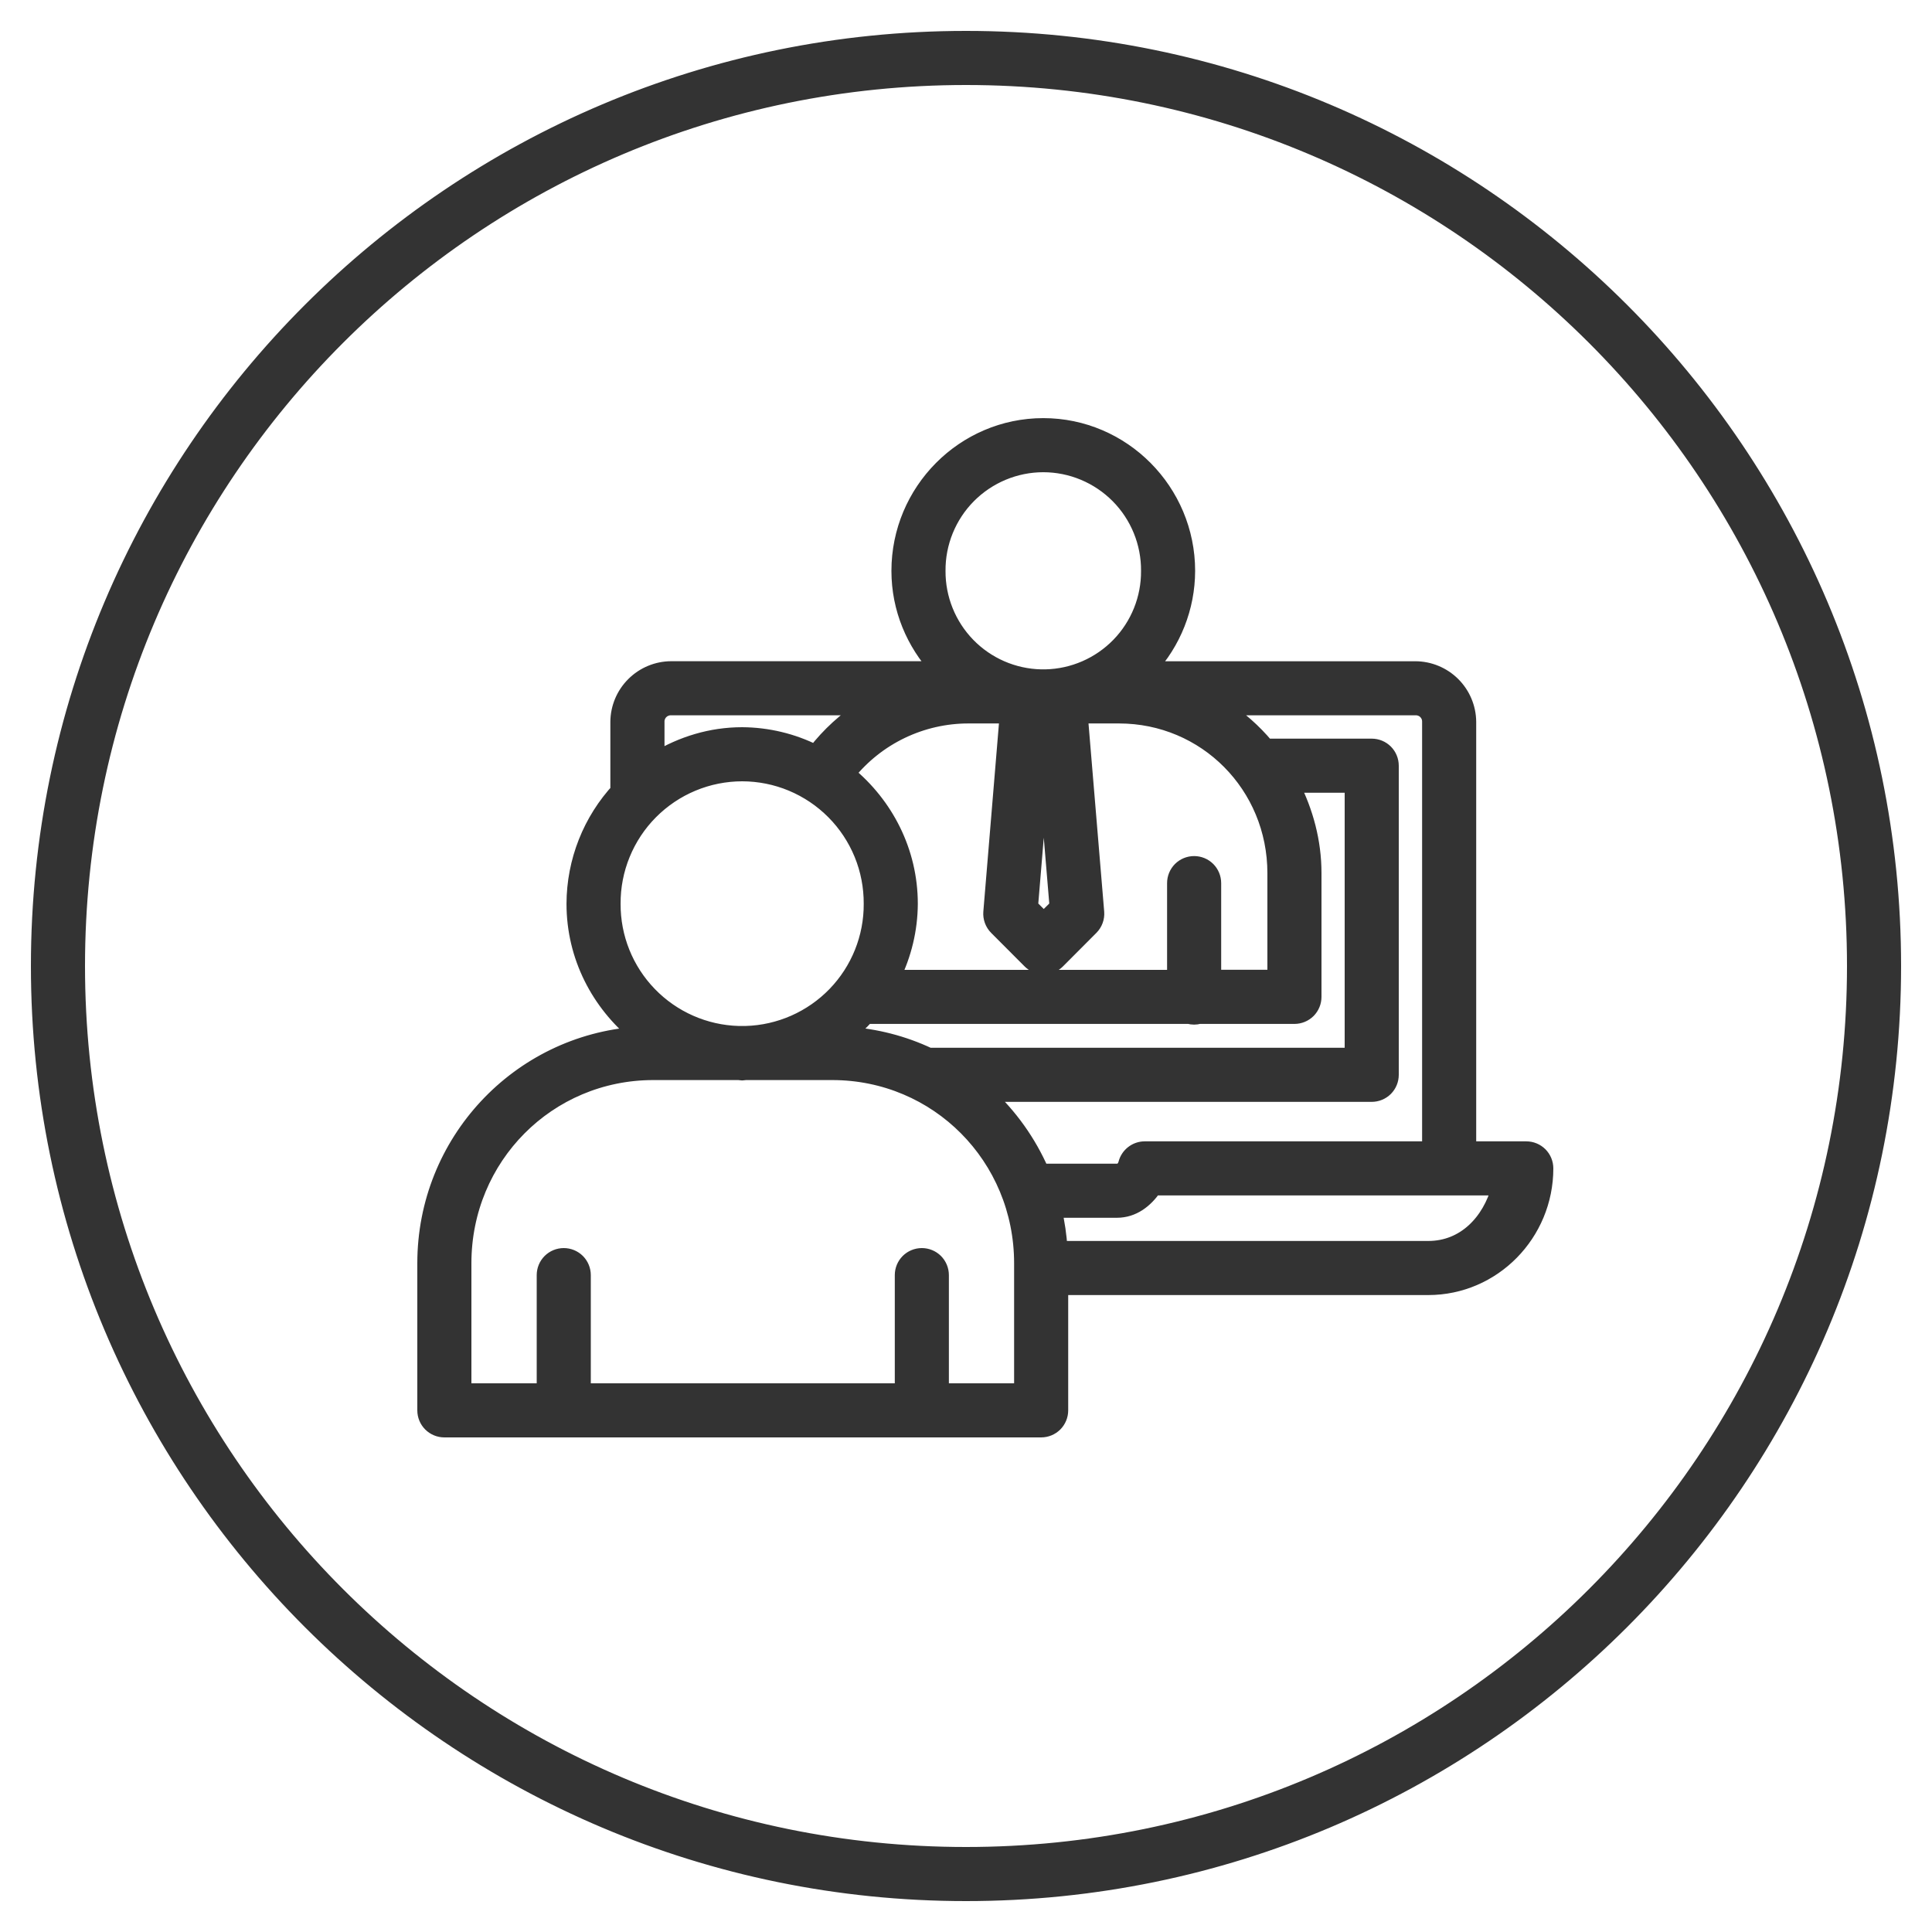 <svg width="50" height="50" viewBox="0 0 50 50" fill="none" xmlns="http://www.w3.org/2000/svg">
<g opacity="0.8">
<mask id="path-1-outside-1_1799_17122" maskUnits="userSpaceOnUse" x="0" y="0" width="50" height="50" fill="black">
<rect fill="white" width="50" height="50"/>
<path fill-rule="evenodd" clip-rule="evenodd" d="M25 1C11.751 1 1 11.751 1 25C1 38.249 11.751 49 25 49C38.249 49 49 38.249 49 25C49 11.751 38.249 1 25 1ZM25 2C37.708 2 48 12.291 48 25C48 37.709 37.708 48 25 48C12.292 48 2 37.709 2 25C2 12.291 12.292 2 25 2ZM27 11.021C24.943 11.021 23.27 12.71 23.27 14.775C23.27 15.755 23.655 16.642 24.271 17.312H17.371C17.008 17.313 16.66 17.458 16.403 17.714C16.145 17.97 15.999 18.317 15.996 18.68V20.428H16.033C15.282 21.232 14.864 22.291 14.861 23.391C14.861 24.759 15.505 25.969 16.491 26.771C13.421 26.987 11 29.554 11 32.693V36.5C11 36.633 11.053 36.76 11.146 36.854C11.24 36.947 11.367 37 11.5 37H26.945C27.078 37 27.205 36.947 27.299 36.854C27.392 36.76 27.445 36.633 27.445 36.5V33.316H36.963C38.641 33.316 40 31.931 40 30.238C40 30.105 39.947 29.978 39.854 29.884C39.76 29.791 39.633 29.738 39.5 29.738H38.004V18.68C38.001 18.317 37.854 17.97 37.597 17.714C37.34 17.459 36.992 17.314 36.629 17.313H29.729C30.37 16.623 30.728 15.717 30.73 14.775C30.73 12.71 29.057 11.021 27 11.021ZM27 12.021C27.36 12.021 27.717 12.093 28.05 12.232C28.382 12.371 28.684 12.574 28.938 12.83C29.192 13.086 29.392 13.39 29.528 13.723C29.664 14.057 29.733 14.415 29.73 14.775C29.735 15.492 29.457 16.183 28.957 16.697C28.456 17.211 27.774 17.508 27.057 17.523H26.943C26.226 17.508 25.544 17.211 25.044 16.697C24.544 16.182 24.266 15.492 24.27 14.775C24.267 14.415 24.336 14.057 24.472 13.723C24.608 13.39 24.808 13.086 25.062 12.83C25.316 12.574 25.618 12.371 25.95 12.232C26.283 12.093 26.64 12.021 27 12.021ZM17.371 18.312H22.375C21.885 18.624 21.455 19.017 21.1 19.475C20.512 19.179 19.865 19.024 19.207 19.02C18.397 19.02 17.647 19.258 16.997 19.648V18.68C16.996 18.631 17.005 18.582 17.024 18.537C17.042 18.491 17.07 18.45 17.105 18.416C17.14 18.381 17.181 18.355 17.227 18.337C17.273 18.319 17.322 18.31 17.371 18.312ZM31.639 18.312H36.629C36.678 18.31 36.727 18.318 36.773 18.336C36.819 18.353 36.861 18.38 36.896 18.415C36.931 18.449 36.959 18.491 36.978 18.536C36.996 18.582 37.005 18.631 37.004 18.68V29.738H29.625C29.515 29.738 29.408 29.775 29.321 29.842C29.234 29.909 29.171 30.003 29.143 30.109C29.107 30.243 29.021 30.316 28.903 30.316H26.95C26.619 29.557 26.133 28.876 25.524 28.316H35.5C35.633 28.316 35.76 28.263 35.854 28.17C35.947 28.076 36 27.949 36 27.816V19.816C36 19.683 35.947 19.556 35.854 19.462C35.76 19.369 35.633 19.316 35.5 19.316H32.775C32.449 18.926 32.066 18.587 31.639 18.312ZM25.066 18.523H26.07L25.648 23.607C25.642 23.679 25.652 23.752 25.677 23.82C25.702 23.889 25.742 23.951 25.793 24.002L26.658 24.869C26.704 24.916 26.76 24.953 26.821 24.978C26.882 25.004 26.947 25.017 27.013 25.017C27.079 25.017 27.144 25.004 27.205 24.978C27.266 24.953 27.322 24.916 27.368 24.869L28.232 24.002C28.283 23.951 28.323 23.889 28.348 23.82C28.373 23.752 28.383 23.679 28.377 23.607L27.953 18.523H28.959C31.204 18.523 33 20.329 33 22.598V25.298H31.404V22.855C31.404 22.722 31.351 22.595 31.258 22.501C31.164 22.408 31.037 22.355 30.904 22.355C30.771 22.355 30.644 22.408 30.55 22.501C30.457 22.595 30.404 22.722 30.404 22.855V25.3H23.096C23.392 24.707 23.549 24.055 23.553 23.392C23.553 22.03 22.916 20.824 21.939 20.021C22.315 19.553 22.791 19.175 23.332 18.916C23.873 18.657 24.466 18.522 25.066 18.523ZM27.012 19.271L27.362 23.459L27.012 23.807L26.664 23.459L27.012 19.271ZM19.207 20.02C19.648 20.021 20.085 20.108 20.492 20.278C20.899 20.448 21.269 20.697 21.58 21.01C21.891 21.323 22.137 21.695 22.304 22.103C22.471 22.511 22.555 22.949 22.553 23.39C22.558 24.264 22.22 25.105 21.613 25.733C21.005 26.361 20.176 26.727 19.303 26.752H19.111C18.238 26.727 17.409 26.361 16.802 25.733C16.194 25.105 15.857 24.265 15.861 23.391C15.858 22.95 15.943 22.512 16.11 22.104C16.277 21.695 16.523 21.323 16.834 21.01C17.145 20.697 17.514 20.448 17.922 20.278C18.329 20.108 18.766 20.021 19.207 20.02ZM33.437 20.316H35V27.316H24.041C23.377 27.003 22.659 26.818 21.926 26.771C22.104 26.626 22.272 26.471 22.426 26.299H30.771C30.857 26.323 30.949 26.323 31.035 26.299H33.5C33.633 26.299 33.76 26.246 33.854 26.153C33.947 26.059 34 25.932 34 25.799V22.598C34 21.773 33.785 21.005 33.437 20.316ZM16.907 27.752H19.111C19.144 27.752 19.174 27.762 19.207 27.762C19.24 27.762 19.27 27.752 19.303 27.752H21.539C24.264 27.752 26.445 29.946 26.445 32.693V36H24.357V33C24.357 32.867 24.304 32.74 24.211 32.646C24.117 32.553 23.99 32.5 23.857 32.5C23.724 32.5 23.597 32.553 23.503 32.646C23.41 32.74 23.357 32.867 23.357 33V36H15.09V33C15.09 32.867 15.037 32.74 14.944 32.646C14.85 32.553 14.723 32.5 14.59 32.5C14.457 32.5 14.33 32.553 14.236 32.646C14.143 32.74 14.09 32.867 14.09 33V36H12V32.693C12 29.946 14.182 27.752 16.907 27.752ZM29.867 30.738H38.8C38.561 31.618 37.905 32.316 36.964 32.316H27.427C27.406 31.979 27.357 31.645 27.28 31.316H28.903C29.327 31.316 29.642 31.061 29.867 30.738Z"/>
</mask>
<path fill-rule="evenodd" clip-rule="evenodd" d="M25 1C11.751 1 1 11.751 1 25C1 38.249 11.751 49 25 49C38.249 49 49 38.249 49 25C49 11.751 38.249 1 25 1ZM25 2C37.708 2 48 12.291 48 25C48 37.709 37.708 48 25 48C12.292 48 2 37.709 2 25C2 12.291 12.292 2 25 2ZM27 11.021C24.943 11.021 23.27 12.71 23.27 14.775C23.27 15.755 23.655 16.642 24.271 17.312H17.371C17.008 17.313 16.66 17.458 16.403 17.714C16.145 17.97 15.999 18.317 15.996 18.68V20.428H16.033C15.282 21.232 14.864 22.291 14.861 23.391C14.861 24.759 15.505 25.969 16.491 26.771C13.421 26.987 11 29.554 11 32.693V36.5C11 36.633 11.053 36.76 11.146 36.854C11.24 36.947 11.367 37 11.5 37H26.945C27.078 37 27.205 36.947 27.299 36.854C27.392 36.76 27.445 36.633 27.445 36.5V33.316H36.963C38.641 33.316 40 31.931 40 30.238C40 30.105 39.947 29.978 39.854 29.884C39.76 29.791 39.633 29.738 39.5 29.738H38.004V18.68C38.001 18.317 37.854 17.97 37.597 17.714C37.34 17.459 36.992 17.314 36.629 17.313H29.729C30.37 16.623 30.728 15.717 30.73 14.775C30.73 12.71 29.057 11.021 27 11.021ZM27 12.021C27.36 12.021 27.717 12.093 28.05 12.232C28.382 12.371 28.684 12.574 28.938 12.83C29.192 13.086 29.392 13.39 29.528 13.723C29.664 14.057 29.733 14.415 29.73 14.775C29.735 15.492 29.457 16.183 28.957 16.697C28.456 17.211 27.774 17.508 27.057 17.523H26.943C26.226 17.508 25.544 17.211 25.044 16.697C24.544 16.182 24.266 15.492 24.27 14.775C24.267 14.415 24.336 14.057 24.472 13.723C24.608 13.39 24.808 13.086 25.062 12.83C25.316 12.574 25.618 12.371 25.95 12.232C26.283 12.093 26.64 12.021 27 12.021ZM17.371 18.312H22.375C21.885 18.624 21.455 19.017 21.1 19.475C20.512 19.179 19.865 19.024 19.207 19.02C18.397 19.02 17.647 19.258 16.997 19.648V18.68C16.996 18.631 17.005 18.582 17.024 18.537C17.042 18.491 17.07 18.45 17.105 18.416C17.14 18.381 17.181 18.355 17.227 18.337C17.273 18.319 17.322 18.31 17.371 18.312ZM31.639 18.312H36.629C36.678 18.31 36.727 18.318 36.773 18.336C36.819 18.353 36.861 18.38 36.896 18.415C36.931 18.449 36.959 18.491 36.978 18.536C36.996 18.582 37.005 18.631 37.004 18.68V29.738H29.625C29.515 29.738 29.408 29.775 29.321 29.842C29.234 29.909 29.171 30.003 29.143 30.109C29.107 30.243 29.021 30.316 28.903 30.316H26.95C26.619 29.557 26.133 28.876 25.524 28.316H35.5C35.633 28.316 35.76 28.263 35.854 28.17C35.947 28.076 36 27.949 36 27.816V19.816C36 19.683 35.947 19.556 35.854 19.462C35.76 19.369 35.633 19.316 35.5 19.316H32.775C32.449 18.926 32.066 18.587 31.639 18.312ZM25.066 18.523H26.07L25.648 23.607C25.642 23.679 25.652 23.752 25.677 23.82C25.702 23.889 25.742 23.951 25.793 24.002L26.658 24.869C26.704 24.916 26.76 24.953 26.821 24.978C26.882 25.004 26.947 25.017 27.013 25.017C27.079 25.017 27.144 25.004 27.205 24.978C27.266 24.953 27.322 24.916 27.368 24.869L28.232 24.002C28.283 23.951 28.323 23.889 28.348 23.82C28.373 23.752 28.383 23.679 28.377 23.607L27.953 18.523H28.959C31.204 18.523 33 20.329 33 22.598V25.298H31.404V22.855C31.404 22.722 31.351 22.595 31.258 22.501C31.164 22.408 31.037 22.355 30.904 22.355C30.771 22.355 30.644 22.408 30.55 22.501C30.457 22.595 30.404 22.722 30.404 22.855V25.3H23.096C23.392 24.707 23.549 24.055 23.553 23.392C23.553 22.03 22.916 20.824 21.939 20.021C22.315 19.553 22.791 19.175 23.332 18.916C23.873 18.657 24.466 18.522 25.066 18.523ZM27.012 19.271L27.362 23.459L27.012 23.807L26.664 23.459L27.012 19.271ZM19.207 20.02C19.648 20.021 20.085 20.108 20.492 20.278C20.899 20.448 21.269 20.697 21.58 21.01C21.891 21.323 22.137 21.695 22.304 22.103C22.471 22.511 22.555 22.949 22.553 23.39C22.558 24.264 22.22 25.105 21.613 25.733C21.005 26.361 20.176 26.727 19.303 26.752H19.111C18.238 26.727 17.409 26.361 16.802 25.733C16.194 25.105 15.857 24.265 15.861 23.391C15.858 22.95 15.943 22.512 16.11 22.104C16.277 21.695 16.523 21.323 16.834 21.01C17.145 20.697 17.514 20.448 17.922 20.278C18.329 20.108 18.766 20.021 19.207 20.02ZM33.437 20.316H35V27.316H24.041C23.377 27.003 22.659 26.818 21.926 26.771C22.104 26.626 22.272 26.471 22.426 26.299H30.771C30.857 26.323 30.949 26.323 31.035 26.299H33.5C33.633 26.299 33.76 26.246 33.854 26.153C33.947 26.059 34 25.932 34 25.799V22.598C34 21.773 33.785 21.005 33.437 20.316ZM16.907 27.752H19.111C19.144 27.752 19.174 27.762 19.207 27.762C19.24 27.762 19.27 27.752 19.303 27.752H21.539C24.264 27.752 26.445 29.946 26.445 32.693V36H24.357V33C24.357 32.867 24.304 32.74 24.211 32.646C24.117 32.553 23.99 32.5 23.857 32.5C23.724 32.5 23.597 32.553 23.503 32.646C23.41 32.74 23.357 32.867 23.357 33V36H15.09V33C15.09 32.867 15.037 32.74 14.944 32.646C14.85 32.553 14.723 32.5 14.59 32.5C14.457 32.5 14.33 32.553 14.236 32.646C14.143 32.74 14.09 32.867 14.09 33V36H12V32.693C12 29.946 14.182 27.752 16.907 27.752ZM29.867 30.738H38.8C38.561 31.618 37.905 32.316 36.964 32.316H27.427C27.406 31.979 27.357 31.645 27.28 31.316H28.903C29.327 31.316 29.642 31.061 29.867 30.738Z" fill="black"/>
<path fill-rule="evenodd" clip-rule="evenodd" d="M25 1C11.751 1 1 11.751 1 25C1 38.249 11.751 49 25 49C38.249 49 49 38.249 49 25C49 11.751 38.249 1 25 1ZM25 2C37.708 2 48 12.291 48 25C48 37.709 37.708 48 25 48C12.292 48 2 37.709 2 25C2 12.291 12.292 2 25 2ZM27 11.021C24.943 11.021 23.27 12.71 23.27 14.775C23.27 15.755 23.655 16.642 24.271 17.312H17.371C17.008 17.313 16.66 17.458 16.403 17.714C16.145 17.97 15.999 18.317 15.996 18.68V20.428H16.033C15.282 21.232 14.864 22.291 14.861 23.391C14.861 24.759 15.505 25.969 16.491 26.771C13.421 26.987 11 29.554 11 32.693V36.5C11 36.633 11.053 36.76 11.146 36.854C11.24 36.947 11.367 37 11.5 37H26.945C27.078 37 27.205 36.947 27.299 36.854C27.392 36.76 27.445 36.633 27.445 36.5V33.316H36.963C38.641 33.316 40 31.931 40 30.238C40 30.105 39.947 29.978 39.854 29.884C39.76 29.791 39.633 29.738 39.5 29.738H38.004V18.68C38.001 18.317 37.854 17.97 37.597 17.714C37.34 17.459 36.992 17.314 36.629 17.313H29.729C30.37 16.623 30.728 15.717 30.73 14.775C30.73 12.71 29.057 11.021 27 11.021ZM27 12.021C27.36 12.021 27.717 12.093 28.05 12.232C28.382 12.371 28.684 12.574 28.938 12.83C29.192 13.086 29.392 13.39 29.528 13.723C29.664 14.057 29.733 14.415 29.73 14.775C29.735 15.492 29.457 16.183 28.957 16.697C28.456 17.211 27.774 17.508 27.057 17.523H26.943C26.226 17.508 25.544 17.211 25.044 16.697C24.544 16.182 24.266 15.492 24.27 14.775C24.267 14.415 24.336 14.057 24.472 13.723C24.608 13.39 24.808 13.086 25.062 12.83C25.316 12.574 25.618 12.371 25.95 12.232C26.283 12.093 26.64 12.021 27 12.021ZM17.371 18.312H22.375C21.885 18.624 21.455 19.017 21.1 19.475C20.512 19.179 19.865 19.024 19.207 19.02C18.397 19.02 17.647 19.258 16.997 19.648V18.68C16.996 18.631 17.005 18.582 17.024 18.537C17.042 18.491 17.07 18.45 17.105 18.416C17.14 18.381 17.181 18.355 17.227 18.337C17.273 18.319 17.322 18.31 17.371 18.312ZM31.639 18.312H36.629C36.678 18.31 36.727 18.318 36.773 18.336C36.819 18.353 36.861 18.38 36.896 18.415C36.931 18.449 36.959 18.491 36.978 18.536C36.996 18.582 37.005 18.631 37.004 18.68V29.738H29.625C29.515 29.738 29.408 29.775 29.321 29.842C29.234 29.909 29.171 30.003 29.143 30.109C29.107 30.243 29.021 30.316 28.903 30.316H26.95C26.619 29.557 26.133 28.876 25.524 28.316H35.5C35.633 28.316 35.76 28.263 35.854 28.17C35.947 28.076 36 27.949 36 27.816V19.816C36 19.683 35.947 19.556 35.854 19.462C35.76 19.369 35.633 19.316 35.5 19.316H32.775C32.449 18.926 32.066 18.587 31.639 18.312ZM25.066 18.523H26.07L25.648 23.607C25.642 23.679 25.652 23.752 25.677 23.82C25.702 23.889 25.742 23.951 25.793 24.002L26.658 24.869C26.704 24.916 26.76 24.953 26.821 24.978C26.882 25.004 26.947 25.017 27.013 25.017C27.079 25.017 27.144 25.004 27.205 24.978C27.266 24.953 27.322 24.916 27.368 24.869L28.232 24.002C28.283 23.951 28.323 23.889 28.348 23.82C28.373 23.752 28.383 23.679 28.377 23.607L27.953 18.523H28.959C31.204 18.523 33 20.329 33 22.598V25.298H31.404V22.855C31.404 22.722 31.351 22.595 31.258 22.501C31.164 22.408 31.037 22.355 30.904 22.355C30.771 22.355 30.644 22.408 30.55 22.501C30.457 22.595 30.404 22.722 30.404 22.855V25.3H23.096C23.392 24.707 23.549 24.055 23.553 23.392C23.553 22.03 22.916 20.824 21.939 20.021C22.315 19.553 22.791 19.175 23.332 18.916C23.873 18.657 24.466 18.522 25.066 18.523ZM27.012 19.271L27.362 23.459L27.012 23.807L26.664 23.459L27.012 19.271ZM19.207 20.02C19.648 20.021 20.085 20.108 20.492 20.278C20.899 20.448 21.269 20.697 21.58 21.01C21.891 21.323 22.137 21.695 22.304 22.103C22.471 22.511 22.555 22.949 22.553 23.39C22.558 24.264 22.22 25.105 21.613 25.733C21.005 26.361 20.176 26.727 19.303 26.752H19.111C18.238 26.727 17.409 26.361 16.802 25.733C16.194 25.105 15.857 24.265 15.861 23.391C15.858 22.95 15.943 22.512 16.11 22.104C16.277 21.695 16.523 21.323 16.834 21.01C17.145 20.697 17.514 20.448 17.922 20.278C18.329 20.108 18.766 20.021 19.207 20.02ZM33.437 20.316H35V27.316H24.041C23.377 27.003 22.659 26.818 21.926 26.771C22.104 26.626 22.272 26.471 22.426 26.299H30.771C30.857 26.323 30.949 26.323 31.035 26.299H33.5C33.633 26.299 33.76 26.246 33.854 26.153C33.947 26.059 34 25.932 34 25.799V22.598C34 21.773 33.785 21.005 33.437 20.316ZM16.907 27.752H19.111C19.144 27.752 19.174 27.762 19.207 27.762C19.24 27.762 19.27 27.752 19.303 27.752H21.539C24.264 27.752 26.445 29.946 26.445 32.693V36H24.357V33C24.357 32.867 24.304 32.74 24.211 32.646C24.117 32.553 23.99 32.5 23.857 32.5C23.724 32.5 23.597 32.553 23.503 32.646C23.41 32.74 23.357 32.867 23.357 33V36H15.09V33C15.09 32.867 15.037 32.74 14.944 32.646C14.85 32.553 14.723 32.5 14.59 32.5C14.457 32.5 14.33 32.553 14.236 32.646C14.143 32.74 14.09 32.867 14.09 33V36H12V32.693C12 29.946 14.182 27.752 16.907 27.752ZM29.867 30.738H38.8C38.561 31.618 37.905 32.316 36.964 32.316H27.427C27.406 31.979 27.357 31.645 27.28 31.316H28.903C29.327 31.316 29.642 31.061 29.867 30.738Z" stroke="black" stroke-width="0.4" mask="url(#path-1-outside-1_1799_17122)"/>
</g>
</svg>

